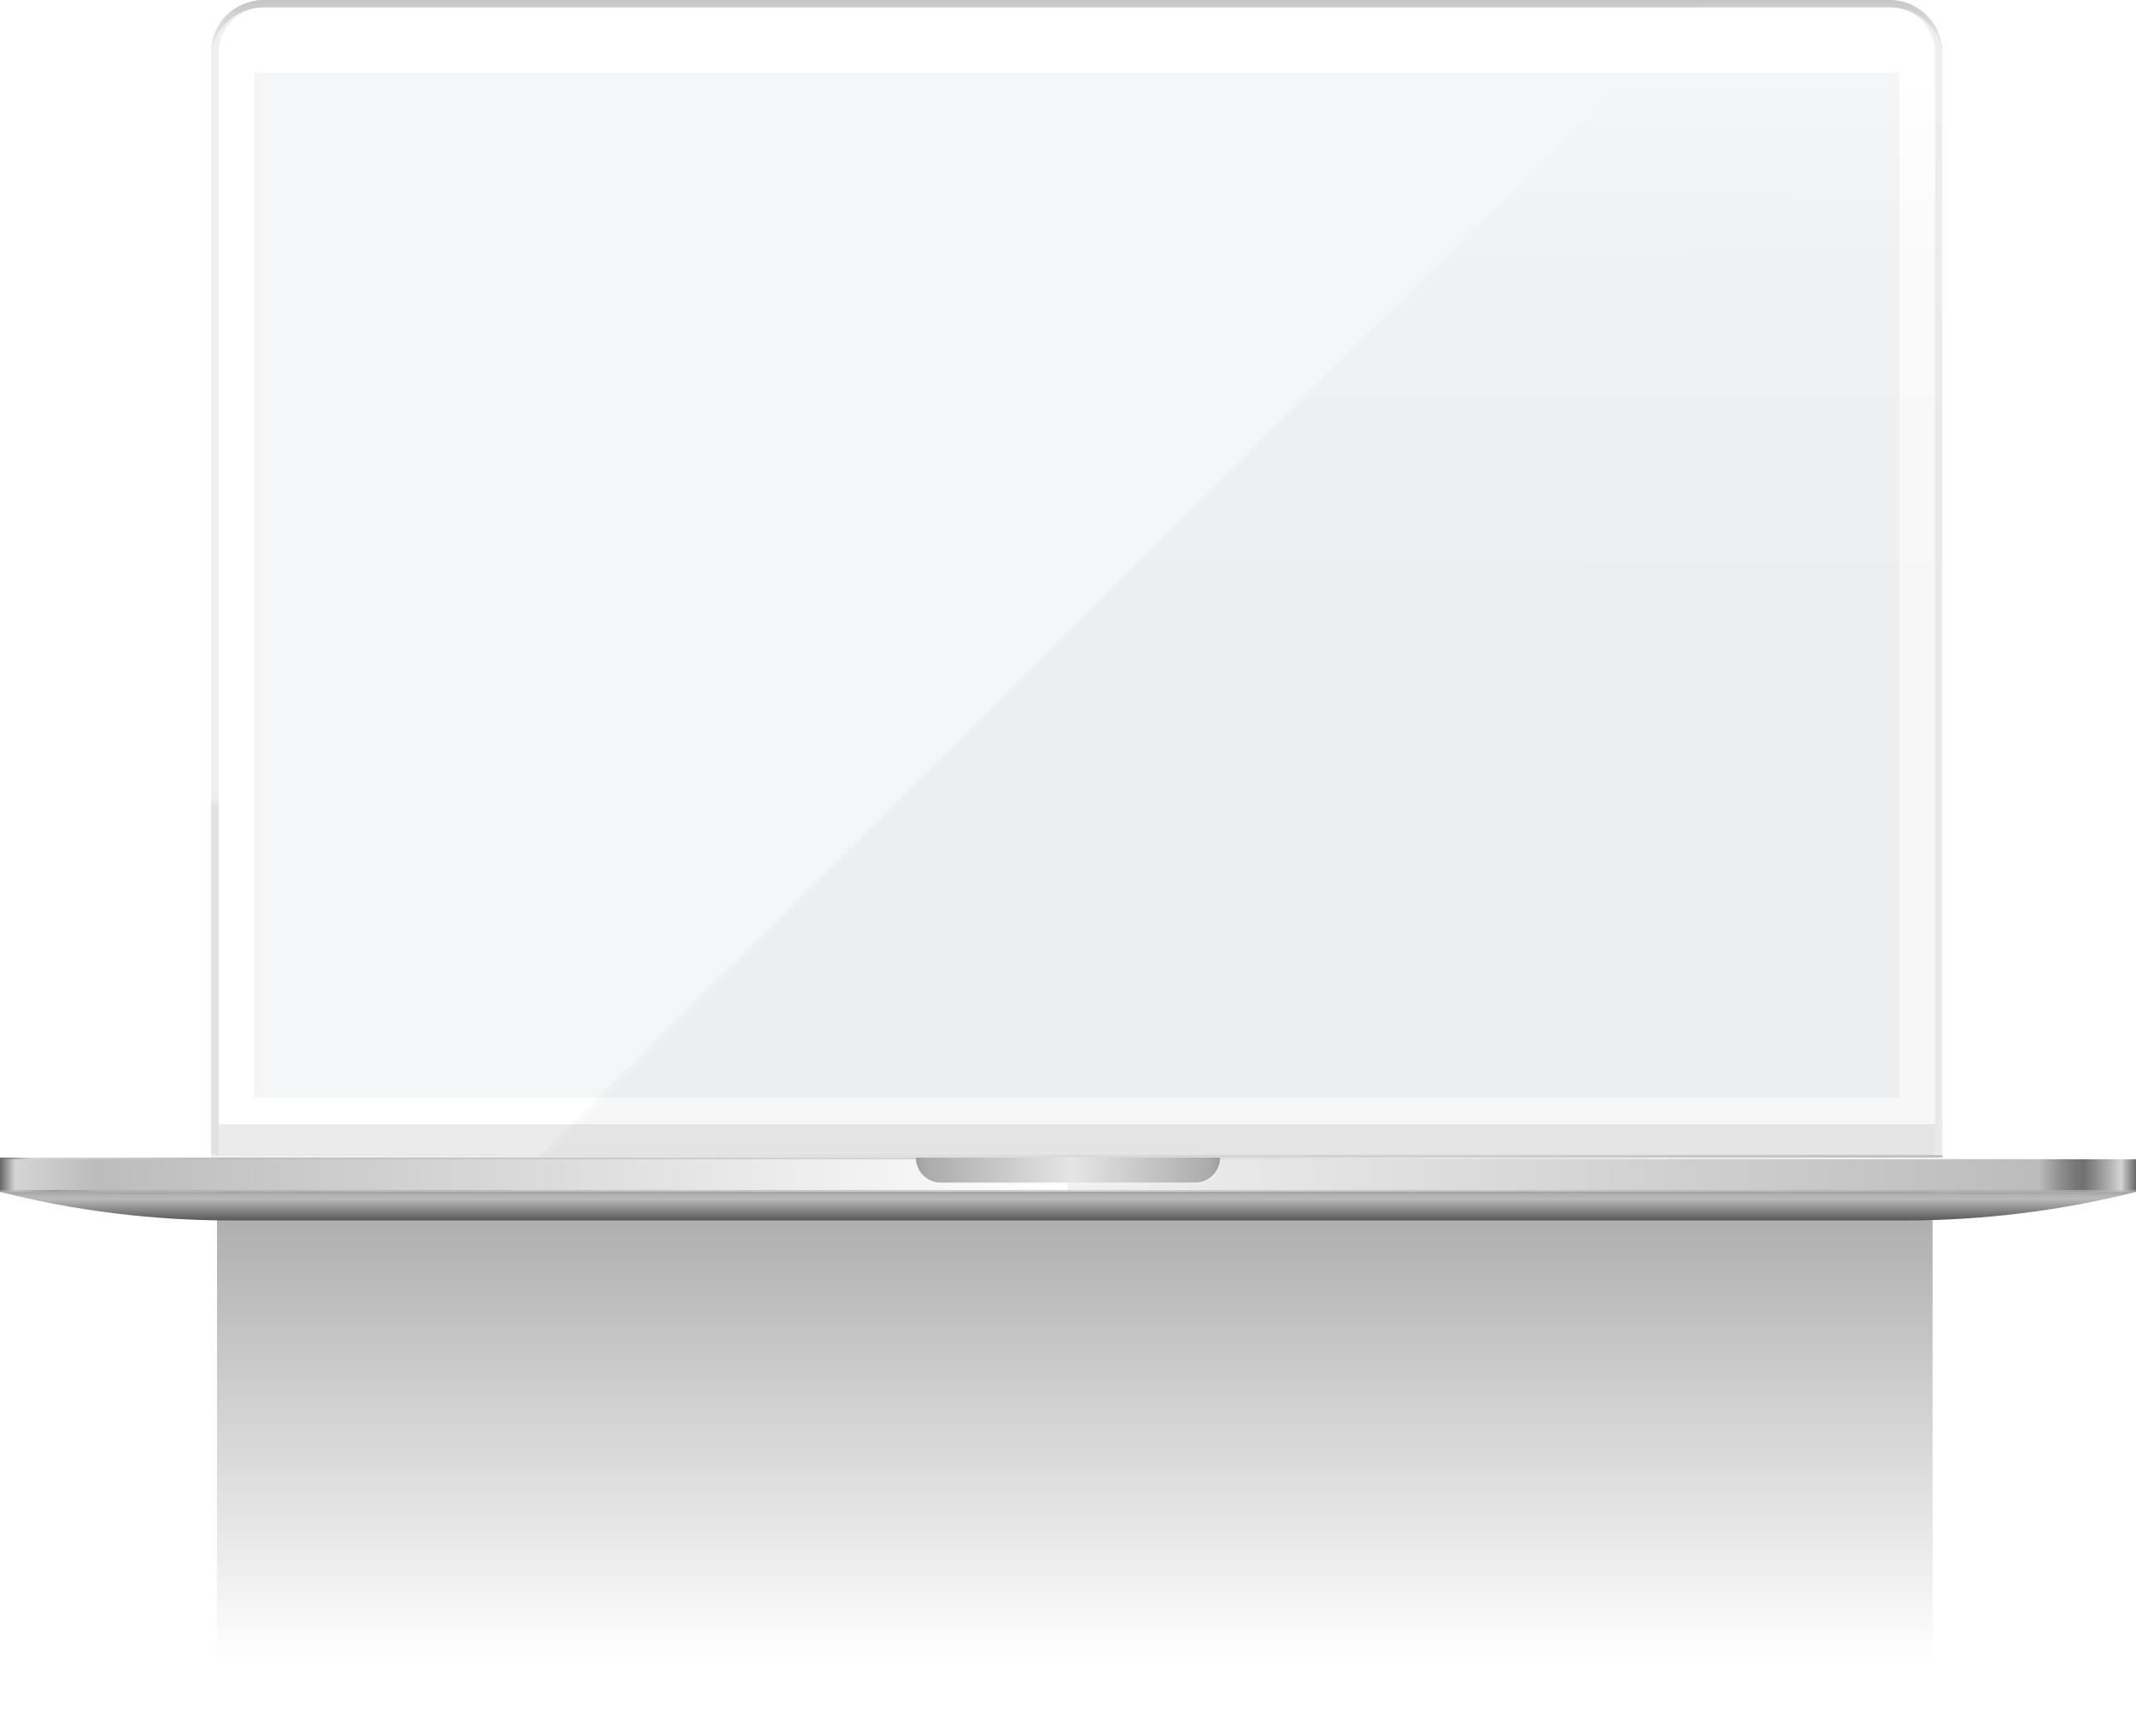 <?xml version="1.0" encoding="UTF-8"?> <svg xmlns="http://www.w3.org/2000/svg" width="315" height="256" viewBox="0 0 315 256" fill="none"> <g filter="url(#filter0_f)"> <rect x="32" y="166" width="253" height="79" fill="url(#paint0_linear)"></rect> </g> <g clip-path="url(#clip0)"> <path d="M278.698 1.089H38.917C34.628 1.089 31.14 4.565 31.14 8.814V170.308H32.256V7.725C32.256 7.374 32.291 7.058 32.326 6.707C32.326 6.602 32.361 6.496 32.396 6.391C32.431 6.286 32.431 6.18 32.466 6.075C32.501 5.97 32.535 5.864 32.57 5.759C32.849 4.881 33.303 4.073 33.895 3.406C33.965 3.336 34.035 3.266 34.105 3.16C34.139 3.125 34.174 3.09 34.209 3.055C34.558 2.704 34.907 2.423 35.325 2.177C35.465 2.107 35.604 2.002 35.744 1.931C35.883 1.861 36.023 1.791 36.162 1.721C36.267 1.686 36.371 1.65 36.476 1.58C37.243 1.299 38.045 1.124 38.917 1.124L278.698 1.089C279.814 1.089 280.895 1.405 281.836 1.896C281.976 1.966 282.115 2.072 282.255 2.142C282.429 2.247 282.604 2.388 282.778 2.493C282.848 2.563 282.952 2.634 283.022 2.704C283.127 2.809 283.266 2.915 283.371 3.02C283.406 3.055 283.44 3.09 283.475 3.125C283.545 3.196 283.615 3.266 283.685 3.371C284.696 4.53 285.324 6.04 285.324 7.69V170.308H286.439V8.357C286.195 4.319 282.813 1.089 278.698 1.089Z" fill="url(#paint1_linear)"></path> <path d="M31.106 7.725C31.106 3.441 34.593 0 38.882 0H278.663C282.952 0 286.44 3.476 286.44 7.725V8.357C286.196 4.319 282.813 1.089 278.698 1.089H38.917C34.628 1.089 31.141 4.565 31.141 8.814L31.106 7.725Z" fill="url(#paint2_linear)"></path> <path d="M285.324 165.814H32.257V170.343H285.324V165.814Z" fill="#EBEBEB"></path> <path d="M285.324 7.76V165.814H32.257V7.76C32.257 4.108 35.256 1.124 38.917 1.124H278.698C282.325 1.124 285.324 4.108 285.324 7.76Z" fill="white"></path> <path d="M286.439 170.343V170.73H285.324H32.256H31.14V170.343H286.439Z" fill="url(#paint3_linear)"></path> <path d="M157.517 170.975H0V175.786H157.517V170.975Z" fill="url(#paint4_linear)"></path> <path d="M315 170.73H0V170.975H315V170.73Z" fill="url(#paint5_linear)"></path> <path d="M315.035 170.975H157.517V175.786H315.035V170.975Z" fill="url(#paint6_linear)"></path> <path d="M157.517 170.975H0V175.505H157.517V170.975Z" fill="url(#paint7_linear)"></path> <path d="M315.035 170.975H157.517V175.505H315.035V170.975Z" fill="url(#paint8_linear)"></path> <path d="M179.94 170.73C179.94 171.748 179.522 172.661 178.859 173.328C178.197 173.995 177.29 174.417 176.279 174.417H138.721C136.699 174.417 135.06 172.766 135.06 170.73H179.94Z" fill="url(#paint9_linear)"></path> <mask id="mask0" maskUnits="userSpaceOnUse" x="134" y="170" width="47" height="5"> <path d="M179.94 170.73C179.94 171.748 179.522 172.661 178.859 173.328C178.197 173.995 177.29 174.417 176.279 174.417H138.721C136.699 174.417 135.06 172.766 135.06 170.73H134.886V171.011C134.886 173.047 136.525 174.698 138.547 174.698H176.453C178.476 174.698 180.115 173.047 180.115 171.011V170.73H179.94Z" fill="url(#paint10_linear)"></path> </mask> <g mask="url(#mask0)"> <path d="M179.94 170.73C179.94 171.748 179.522 172.661 178.859 173.328C178.197 173.995 177.29 174.417 176.279 174.417H138.721C136.699 174.417 135.06 172.766 135.06 170.73H134.886V171.011C134.886 173.047 136.525 174.698 138.547 174.698H176.453C178.476 174.698 180.115 173.047 180.115 171.011V170.73H179.94Z" fill="url(#paint11_linear)"></path> </g> <path d="M0 175.786C11.089 178.595 22.597 180 34.21 180H157.517H280.825C292.438 180 303.946 178.56 315.035 175.786H157.517H0Z" fill="url(#paint12_linear)"></path> <path d="M280.093 10.745H37.487V161.881H280.093V10.745Z" fill="#F5F6F7"></path> <mask id="mask1" maskUnits="userSpaceOnUse" x="79" y="0" width="208" height="171"> <path d="M278.663 0H251.149L79.23 170.73H285.324H286.44V7.725C286.44 3.476 282.952 0 278.663 0ZM283.336 3.055C283.371 3.055 283.371 3.055 283.336 3.055C283.371 3.09 283.371 3.09 283.371 3.09L283.336 3.055Z" fill="url(#paint13_linear)"></path> </mask> <g mask="url(#mask1)"> <path opacity="0.15" d="M278.663 0H251.149L79.23 170.73H285.324H286.44V7.725C286.44 3.476 282.952 0 278.663 0ZM283.336 3.055C283.371 3.055 283.371 3.055 283.336 3.055C283.371 3.09 283.371 3.09 283.371 3.09L283.336 3.055Z" fill="url(#paint14_linear)" fill-opacity="0.2"></path> </g> </g> <defs> <filter id="filter0_f" x="21" y="155" width="275" height="101" filterUnits="userSpaceOnUse" color-interpolation-filters="sRGB"> <feFlood flood-opacity="0" result="BackgroundImageFix"></feFlood> <feBlend mode="normal" in="SourceGraphic" in2="BackgroundImageFix" result="shape"></feBlend> <feGaussianBlur stdDeviation="5.5" result="effect1_foregroundBlur"></feGaussianBlur> </filter> <linearGradient id="paint0_linear" x1="158.5" y1="166" x2="158.5" y2="245" gradientUnits="userSpaceOnUse"> <stop stop-opacity="0.38"></stop> <stop offset="1" stop-opacity="0"></stop> </linearGradient> <linearGradient id="paint1_linear" x1="127.813" y1="160.079" x2="126.906" y2="162.139" gradientUnits="userSpaceOnUse"> <stop stop-color="#EFEFEF"></stop> <stop offset="0.314" stop-color="#E7E7E7"></stop> <stop offset="0.447" stop-color="#E2E2E2"></stop> </linearGradient> <linearGradient id="paint2_linear" x1="158.783" y1="8.832" x2="158.783" y2="0" gradientUnits="userSpaceOnUse"> <stop stop-color="#EFEFEF"></stop> <stop offset="0.314" stop-color="#E7E7E7"></stop> <stop offset="0.447" stop-color="#E2E2E2"></stop> <stop offset="1" stop-color="#C5C5C5"></stop> </linearGradient> <linearGradient id="paint3_linear" x1="31.136" y1="170.535" x2="286.446" y2="170.535" gradientUnits="userSpaceOnUse"> <stop stop-color="#EFEFEF"></stop> <stop offset="0.314" stop-color="#E7E7E7"></stop> <stop offset="0.447" stop-color="#E2E2E2"></stop> <stop offset="1" stop-color="#C5C5C5"></stop> </linearGradient> <linearGradient id="paint4_linear" x1="0" y1="173.382" x2="157.506" y2="173.382" gradientUnits="userSpaceOnUse"> <stop stop-color="#929292"></stop> <stop offset="0.014" stop-color="#C1C1C1"></stop> <stop offset="0.027" stop-color="#B2B2B2"></stop> <stop offset="0.049" stop-color="#9C9C9C"></stop> <stop offset="0.071" stop-color="#A4A4A4"></stop> <stop offset="0.091" stop-color="#AFAFAF"></stop> <stop offset="1" stop-color="#CFCFCF"></stop> </linearGradient> <linearGradient id="paint5_linear" x1="0" y1="170.862" x2="315.012" y2="170.862" gradientUnits="userSpaceOnUse"> <stop stop-color="#666666"></stop> <stop offset="0.014" stop-color="#D5D5D5"></stop> <stop offset="0.023" stop-color="#D2D2D2"></stop> <stop offset="0.091" stop-color="#BCBCBC"></stop> <stop offset="0.994" stop-color="white"></stop> </linearGradient> <linearGradient id="paint6_linear" x1="157.506" y1="173.382" x2="315.012" y2="173.382" gradientUnits="userSpaceOnUse"> <stop stop-color="#CFCFCF"></stop> <stop offset="0.909" stop-color="#AFAFAF"></stop> <stop offset="0.928" stop-color="#A4A4A4"></stop> <stop offset="0.951" stop-color="#9C9C9C"></stop> <stop offset="0.973" stop-color="#B2B2B2"></stop> <stop offset="0.986" stop-color="#C1C1C1"></stop> <stop offset="1" stop-color="#929292"></stop> </linearGradient> <linearGradient id="paint7_linear" x1="0" y1="173.24" x2="157.506" y2="173.24" gradientUnits="userSpaceOnUse"> <stop stop-color="#666666"></stop> <stop offset="0.014" stop-color="#D5D5D5"></stop> <stop offset="0.023" stop-color="#D2D2D2"></stop> <stop offset="0.091" stop-color="#BCBCBC"></stop> <stop offset="0.994" stop-color="white"></stop> </linearGradient> <linearGradient id="paint8_linear" x1="157.506" y1="173.24" x2="315.012" y2="173.24" gradientUnits="userSpaceOnUse"> <stop stop-color="#F1F1F1"></stop> <stop offset="0.909" stop-color="#BCBCBC"></stop> <stop offset="0.913" stop-color="#B2B2B2"></stop> <stop offset="0.929" stop-color="#8E8E8E"></stop> <stop offset="0.943" stop-color="#787878"></stop> <stop offset="0.951" stop-color="#707070"></stop> <stop offset="0.96" stop-color="#868686"></stop> <stop offset="0.979" stop-color="#BDBDBD"></stop> <stop offset="0.986" stop-color="#D5D5D5"></stop> <stop offset="1" stop-color="#666666"></stop> </linearGradient> <linearGradient id="paint9_linear" x1="135.088" y1="172.581" x2="179.925" y2="172.581" gradientUnits="userSpaceOnUse"> <stop stop-color="#9F9F9F"></stop> <stop offset="0.04" stop-color="#ACACAC"></stop> <stop offset="0.514" stop-color="#E5E5E5"></stop> <stop offset="0.963" stop-color="#ACACAC"></stop> <stop offset="1" stop-color="#9F9F9F"></stop> </linearGradient> <linearGradient id="paint10_linear" x1="134.911" y1="172.717" x2="180.101" y2="172.717" gradientUnits="userSpaceOnUse"> <stop offset="0" stop-color="#CCCCCC"></stop> <stop offset="0.525" stop-color="#B3B3B3"></stop> <stop offset="0.767" stop-color="#B5B5B5"></stop> <stop offset="0.891" stop-color="#BDBDBD"></stop> <stop offset="0.988" stop-color="#CACACA"></stop> <stop offset="1" stop-color="#CCCCCC"></stop> </linearGradient> <linearGradient id="paint11_linear" x1="134.911" y1="172.717" x2="180.101" y2="172.717" gradientUnits="userSpaceOnUse"> <stop offset="0" stop-color="#F7F7F7"></stop> <stop offset="0.525" stop-color="#F8F8F8"></stop> <stop offset="1" stop-color="#F7F7F7"></stop> </linearGradient> <linearGradient id="paint12_linear" x1="157.506" y1="180.013" x2="157.506" y2="175.782" gradientUnits="userSpaceOnUse"> <stop stop-color="#575757"></stop> <stop offset="0.739" stop-color="#B9B9B9"></stop> <stop offset="0.847" stop-color="#B6B6B6"></stop> <stop offset="0.936" stop-color="#ACACAC"></stop> <stop offset="1" stop-color="#9F9F9F"></stop> </linearGradient> <linearGradient id="paint13_linear" x1="182.84" y1="170.742" x2="182.84" y2="0" gradientUnits="userSpaceOnUse"> <stop></stop> <stop offset="0.28" stop-color="#020202"></stop> <stop offset="0.417" stop-color="#0A0A0A"></stop> <stop offset="0.524" stop-color="#171717"></stop> <stop offset="0.615" stop-color="#2A2A2A"></stop> <stop offset="0.695" stop-color="#424242"></stop> <stop offset="0.769" stop-color="#606060"></stop> <stop offset="0.837" stop-color="#838383"></stop> <stop offset="0.901" stop-color="#ADADAD"></stop> <stop offset="0.959" stop-color="#DADADA"></stop> <stop offset="1" stop-color="white"></stop> </linearGradient> <linearGradient id="paint14_linear" x1="182.801" y1="177.848" x2="183.715" y2="12.059" gradientUnits="userSpaceOnUse"> <stop></stop> <stop offset="0.373" stop-color="#020202"></stop> <stop offset="0.507" stop-color="#090909"></stop> <stop offset="0.603" stop-color="#141414"></stop> <stop offset="0.68" stop-color="#252525"></stop> <stop offset="0.746" stop-color="#3B3B3B"></stop> <stop offset="0.805" stop-color="#575757"></stop> <stop offset="0.858" stop-color="#777777"></stop> <stop offset="0.907" stop-color="#9D9D9D"></stop> <stop offset="0.952" stop-color="#C8C8C8"></stop> <stop offset="0.993" stop-color="#F6F6F6"></stop> <stop offset="1" stop-color="white"></stop> </linearGradient> <clipPath id="clip0"> <rect width="315" height="180" fill="white"></rect> </clipPath> </defs> </svg> 